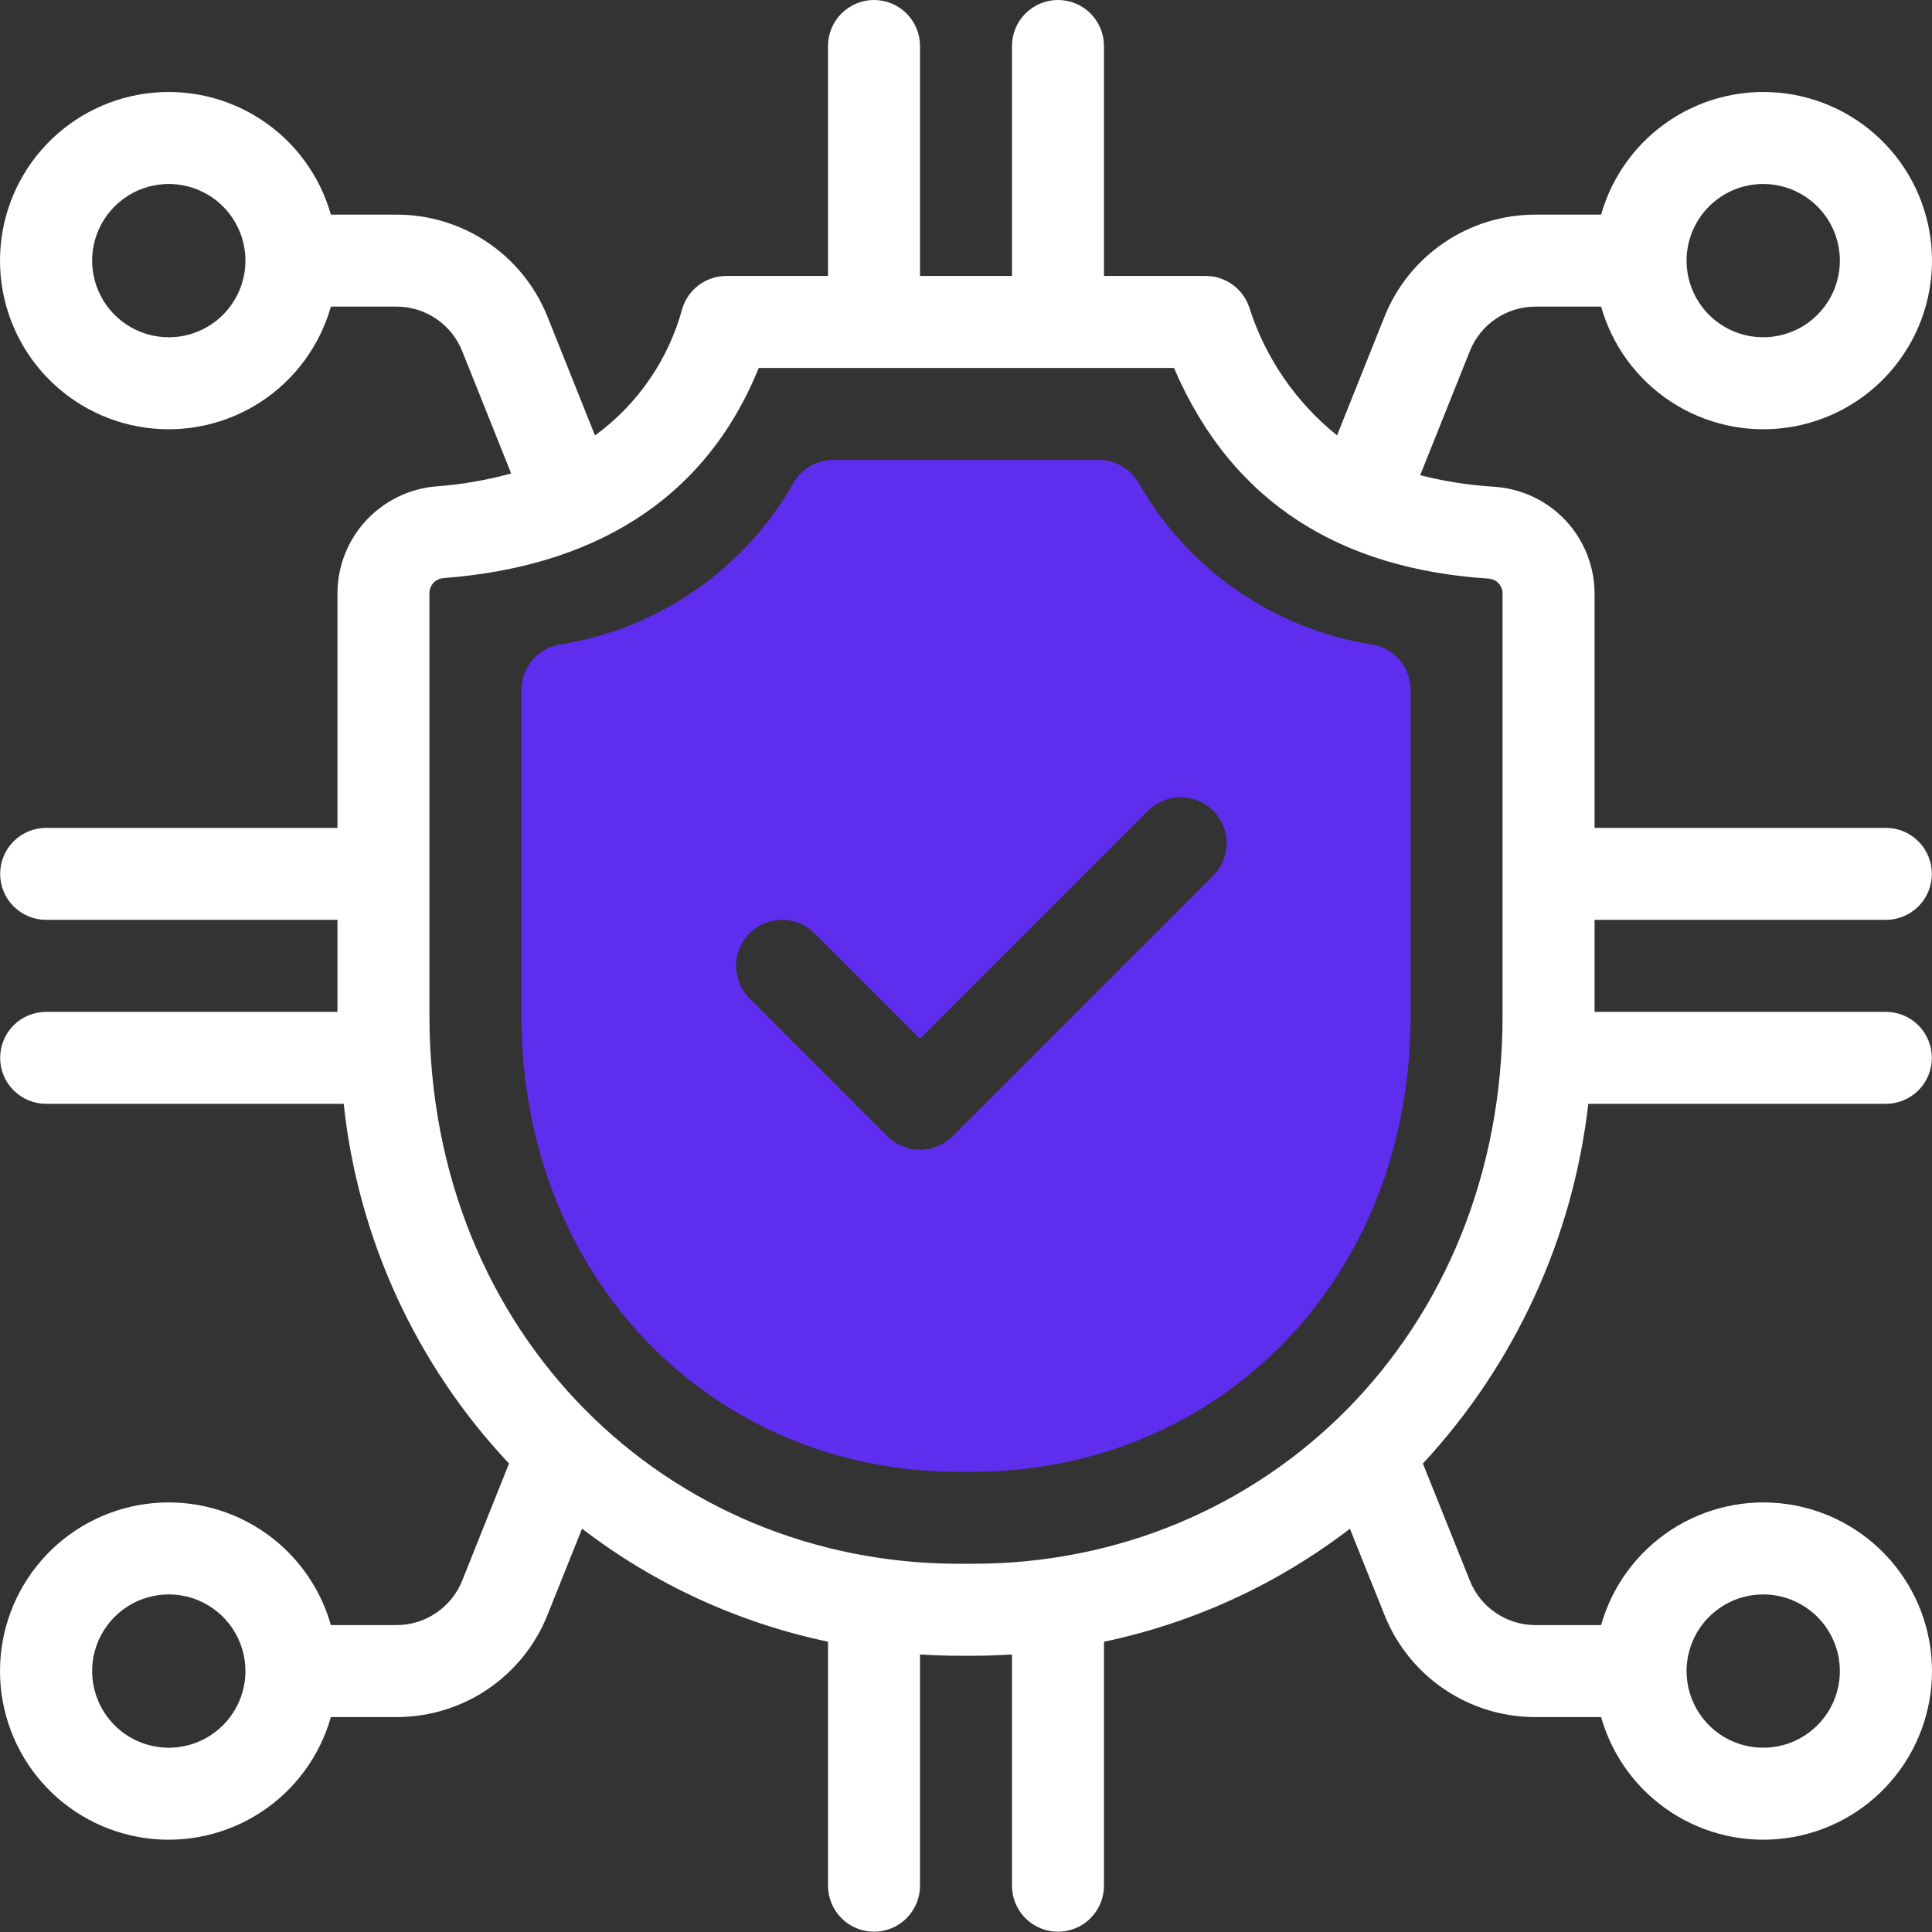 <svg width="70" height="70" viewBox="0 0 70 70" fill="none" xmlns="http://www.w3.org/2000/svg">
<rect x="0" y="0" width="70" height="70" fill="#333333" stroke="none"/>
<path d="M49.71 23.351C47.953 23.073 46.281 22.403 44.818 21.391C43.355 20.379 42.138 19.051 41.258 17.505C41.112 17.25 40.902 17.037 40.647 16.89C40.393 16.742 40.105 16.664 39.81 16.664H30.19C29.895 16.664 29.606 16.742 29.352 16.89C29.098 17.038 28.887 17.25 28.742 17.506C27.862 19.052 26.645 20.38 25.182 21.392C23.719 22.404 22.047 23.073 20.29 23.351C19.899 23.415 19.544 23.615 19.288 23.917C19.032 24.218 18.891 24.601 18.891 24.996V36.793C18.891 46.378 25.869 53.325 34.719 53.325H35.231C44.076 53.325 51.109 46.458 51.109 36.793V24.996C51.109 24.601 50.968 24.218 50.712 23.917C50.456 23.615 50.101 23.415 49.71 23.351ZM43.955 31.729L34.512 41.172C34.357 41.327 34.173 41.45 33.971 41.533C33.769 41.617 33.552 41.66 33.334 41.66C33.115 41.66 32.898 41.617 32.696 41.533C32.494 41.45 32.31 41.327 32.155 41.172L27.156 36.173C26.844 35.86 26.668 35.437 26.668 34.995C26.668 34.553 26.844 34.129 27.156 33.816C27.469 33.504 27.892 33.328 28.334 33.328C28.776 33.328 29.2 33.504 29.513 33.816L33.334 37.637L41.598 29.373C41.911 29.06 42.335 28.885 42.777 28.885C43.218 28.885 43.642 29.06 43.955 29.373C44.267 29.685 44.443 30.109 44.443 30.551C44.443 30.993 44.267 31.417 43.955 31.729V31.729Z" fill="#5F2DEE"/>
<path d="M68.328 33.328C68.77 33.328 69.194 33.153 69.507 32.84C69.819 32.528 69.995 32.104 69.995 31.662C69.995 31.22 69.819 30.796 69.507 30.483C69.194 30.171 68.77 29.995 68.328 29.995H57.774V21.517C57.775 20.534 57.403 19.586 56.733 18.867C56.063 18.147 55.145 17.708 54.164 17.638C53.25 17.584 52.343 17.443 51.456 17.217L53.255 12.721C53.445 12.244 53.775 11.835 54.2 11.548C54.626 11.261 55.128 11.108 55.641 11.109H58.011C58.413 12.528 59.315 13.754 60.55 14.56C61.785 15.366 63.27 15.698 64.731 15.495C66.192 15.292 67.53 14.567 68.498 13.455C69.467 12.343 70 10.918 70 9.443C70 7.968 69.467 6.543 68.498 5.431C67.53 4.319 66.192 3.594 64.731 3.391C63.27 3.188 61.785 3.52 60.55 4.326C59.315 5.132 58.413 6.358 58.011 7.777H55.641C54.462 7.773 53.309 8.124 52.332 8.785C51.355 9.445 50.598 10.384 50.161 11.479L48.444 15.774C46.951 14.576 45.845 12.964 45.264 11.14C45.154 10.807 44.942 10.518 44.658 10.314C44.374 10.109 44.033 9.999 43.682 9.998H39.999V1.666C39.999 1.224 39.824 0.801 39.511 0.488C39.199 0.176 38.775 0 38.333 0C37.891 0 37.467 0.176 37.154 0.488C36.842 0.801 36.666 1.224 36.666 1.666V9.998H33.334V1.666C33.334 1.224 33.158 0.801 32.846 0.488C32.533 0.176 32.109 0 31.667 0C31.225 0 30.801 0.176 30.489 0.488C30.176 0.801 30.001 1.224 30.001 1.666V9.998H26.316C25.959 9.999 25.612 10.113 25.325 10.325C25.039 10.537 24.827 10.835 24.723 11.176C24.222 13.025 23.106 14.649 21.558 15.778L19.837 11.475C19.399 10.38 18.643 9.443 17.667 8.783C16.69 8.124 15.537 7.773 14.359 7.777H11.989C11.586 6.358 10.685 5.132 9.45 4.326C8.215 3.52 6.73 3.188 5.269 3.391C3.808 3.594 2.47 4.319 1.502 5.431C0.533 6.543 0 7.968 0 9.443C0 10.918 0.533 12.343 1.502 13.455C2.47 14.567 3.808 15.292 5.269 15.495C6.73 15.698 8.215 15.366 9.45 14.56C10.685 13.754 11.586 12.528 11.989 11.109H14.359C14.871 11.108 15.373 11.26 15.798 11.546C16.224 11.833 16.553 12.24 16.744 12.716L18.52 17.154C17.633 17.399 16.725 17.555 15.808 17.622C14.834 17.702 13.926 18.144 13.262 18.861C12.599 19.578 12.229 20.518 12.226 21.495V29.995H1.672C1.23 29.995 0.806 30.171 0.493 30.483C0.181 30.796 0.005 31.22 0.005 31.662C0.005 32.104 0.181 32.528 0.493 32.84C0.806 33.153 1.23 33.328 1.672 33.328H12.226V36.661H1.672C1.23 36.661 0.806 36.837 0.493 37.149C0.181 37.462 0.005 37.886 0.005 38.328C0.005 38.77 0.181 39.193 0.493 39.506C0.806 39.818 1.23 39.994 1.672 39.994H12.453C12.973 44.875 15.077 49.452 18.443 53.026L16.746 57.269C16.555 57.746 16.226 58.154 15.8 58.441C15.374 58.729 14.872 58.882 14.359 58.88H11.989C11.586 57.461 10.685 56.236 9.45 55.429C8.215 54.623 6.73 54.291 5.269 54.494C3.808 54.697 2.47 55.422 1.502 56.534C0.533 57.647 0 59.072 0 60.546C0 62.021 0.533 63.446 1.502 64.558C2.47 65.671 3.808 66.395 5.269 66.598C6.73 66.801 8.215 66.469 9.45 65.663C10.685 64.857 11.586 63.632 11.989 62.213H14.359C15.538 62.216 16.691 61.865 17.668 61.205C18.645 60.544 19.402 59.605 19.838 58.51L21.088 55.386C23.715 57.401 26.761 58.801 30.001 59.482V68.323C30.001 68.765 30.176 69.189 30.489 69.501C30.801 69.814 31.225 69.989 31.667 69.989C32.109 69.989 32.533 69.814 32.846 69.501C33.158 69.189 33.334 68.765 33.334 68.323V59.944C33.846 59.977 34.322 59.991 34.749 59.991H35.251C35.678 59.991 36.154 59.977 36.666 59.944V68.323C36.666 68.765 36.842 69.189 37.154 69.501C37.467 69.814 37.891 69.989 38.333 69.989C38.775 69.989 39.199 69.814 39.511 69.501C39.824 69.189 39.999 68.765 39.999 68.323V59.483C43.238 58.802 46.283 57.404 48.91 55.389L50.163 58.514C50.6 59.609 51.356 60.547 52.333 61.206C53.31 61.866 54.463 62.216 55.641 62.213H58.011C58.413 63.632 59.315 64.857 60.55 65.663C61.785 66.469 63.27 66.801 64.731 66.598C66.192 66.395 67.53 65.671 68.498 64.558C69.467 63.446 70 62.021 70 60.546C70 59.072 69.467 57.647 68.498 56.534C67.53 55.422 66.192 54.697 64.731 54.494C63.27 54.291 61.785 54.623 60.55 55.429C59.315 56.236 58.413 57.461 58.011 58.88H55.641C55.128 58.882 54.627 58.729 54.201 58.442C53.776 58.156 53.446 57.747 53.256 57.271L51.554 53.027C54.889 49.432 56.988 44.866 57.547 39.994H68.328C68.77 39.994 69.194 39.818 69.507 39.506C69.819 39.193 69.995 38.77 69.995 38.328C69.995 37.886 69.819 37.462 69.507 37.149C69.194 36.837 68.77 36.661 68.328 36.661H57.774V33.328H68.328ZM63.885 6.666C64.434 6.666 64.971 6.829 65.427 7.134C65.884 7.439 66.24 7.873 66.45 8.38C66.661 8.888 66.716 9.446 66.609 9.985C66.501 10.524 66.237 11.018 65.848 11.407C65.46 11.795 64.965 12.06 64.426 12.167C63.888 12.274 63.329 12.219 62.822 12.009C62.314 11.799 61.88 11.443 61.575 10.986C61.27 10.529 61.107 9.992 61.107 9.443C61.108 8.707 61.401 8.001 61.921 7.48C62.442 6.959 63.148 6.666 63.885 6.666ZM6.115 12.22C5.566 12.22 5.029 12.057 4.572 11.752C4.116 11.447 3.76 11.013 3.55 10.506C3.339 9.998 3.284 9.44 3.391 8.901C3.499 8.362 3.763 7.868 4.152 7.479C4.54 7.091 5.035 6.826 5.574 6.719C6.112 6.612 6.671 6.667 7.178 6.877C7.686 7.087 8.12 7.443 8.425 7.9C8.73 8.357 8.893 8.894 8.893 9.443C8.892 10.179 8.599 10.885 8.079 11.406C7.558 11.927 6.852 12.22 6.115 12.22ZM6.115 63.324C5.566 63.324 5.029 63.161 4.572 62.856C4.116 62.55 3.76 62.117 3.55 61.609C3.339 61.102 3.284 60.543 3.391 60.005C3.499 59.466 3.763 58.971 4.152 58.583C4.54 58.194 5.035 57.929 5.574 57.822C6.112 57.715 6.671 57.77 7.178 57.98C7.686 58.191 8.12 58.547 8.425 59.003C8.73 59.46 8.893 59.997 8.893 60.546C8.892 61.283 8.599 61.989 8.079 62.509C7.558 63.03 6.852 63.323 6.115 63.324ZM63.885 57.769C64.434 57.769 64.971 57.932 65.427 58.237C65.884 58.542 66.24 58.976 66.45 59.483C66.661 59.991 66.716 60.549 66.609 61.088C66.501 61.627 66.237 62.122 65.848 62.51C65.46 62.899 64.965 63.163 64.426 63.27C63.888 63.377 63.329 63.322 62.822 63.112C62.314 62.902 61.88 62.546 61.575 62.089C61.27 61.633 61.107 61.096 61.107 60.546C61.108 59.81 61.401 59.104 61.921 58.583C62.442 58.062 63.148 57.77 63.885 57.769ZM35.251 56.658H34.749C24.211 56.658 15.559 48.403 15.559 36.793V21.495C15.558 21.358 15.609 21.225 15.702 21.123C15.795 21.021 15.923 20.958 16.06 20.946C21.32 20.549 25.494 18.257 27.491 13.331H42.535C44.646 18.243 48.591 20.618 53.948 20.965C54.085 20.977 54.212 21.041 54.303 21.143C54.395 21.246 54.444 21.38 54.441 21.517V36.794C54.441 48.336 45.834 56.658 35.251 56.658Z" fill="white"/>
</svg>
